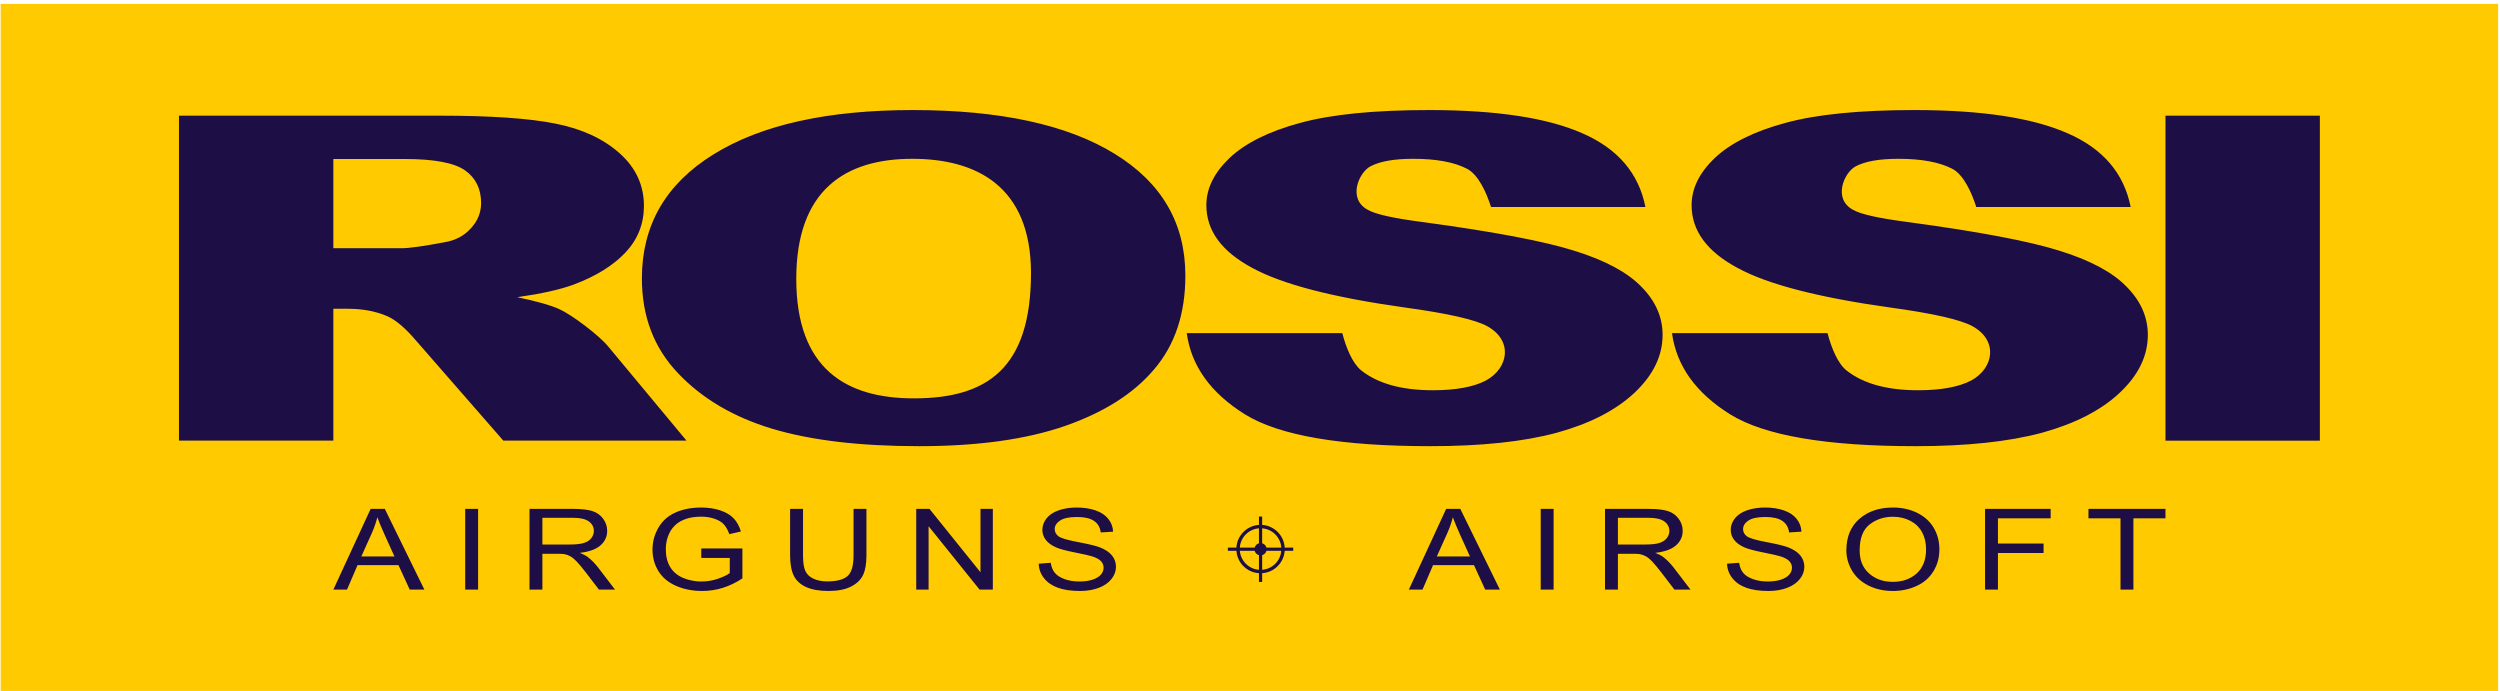 <?xml version="1.0" encoding="UTF-8" standalone="no"?>
<!DOCTYPE svg PUBLIC "-//W3C//DTD SVG 1.1//EN" "http://www.w3.org/Graphics/SVG/1.1/DTD/svg11.dtd">
<svg width="597px" height="165px" version="1.1" xmlns="http://www.w3.org/2000/svg" xmlns:xlink="http://www.w3.org/1999/xlink" xml:space="preserve" xmlns:serif="http://www.serif.com/" style="fill-rule:evenodd;clip-rule:evenodd;stroke-linejoin:round;stroke-miterlimit:2;">
    <g transform="matrix(1,0,0,1,-10621.1,-27360.6)">
        <g transform="matrix(4.167,0,0,4.167,9000,15829.7)">
            <g transform="matrix(1,0,0,1,1.81899e-12,2682.43)">
                <rect x="389.07" y="84.985" width="143.126" height="39.598" style="fill:#ffcb00;"/>
            </g>
            <g transform="matrix(1,0,0,1,465.956,2788.28)">
                <path d="M0,-1.996C0.212,-1.177 0.578,-0.262 1.092,0.147C2.049,0.902 3.415,1.279 5.19,1.279C6.518,1.279 7.534,1.09 8.248,0.711C9.527,0.005 9.796,-1.563 8.31,-2.39C7.624,-2.768 6.039,-3.128 3.55,-3.468C-0.521,-4.04 -3.428,-4.787 -5.164,-5.735C-6.915,-6.675 -7.79,-7.868 -7.79,-9.327C-7.79,-10.284 -7.347,-11.186 -6.46,-12.033C-5.554,-12.887 -4.207,-13.558 -2.42,-14.041C-0.61,-14.537 1.854,-14.778 4.986,-14.778C8.826,-14.778 11.754,-14.335 13.764,-13.445C15.784,-12.564 16.988,-11.16 17.371,-9.224L8.524,-9.224C8.265,-10.037 7.804,-11.078 7.143,-11.417C6.398,-11.798 5.377,-11.985 4.065,-11.985C2.982,-11.985 2.17,-11.844 1.621,-11.557C0.954,-11.217 0.273,-9.679 1.481,-9.051C1.917,-8.804 2.955,-8.574 4.598,-8.361C8.657,-7.815 11.561,-7.265 13.312,-6.711C15.076,-6.161 16.353,-5.472 17.146,-4.647C17.954,-3.83 18.354,-2.912 18.356,-1.898C18.356,-0.698 17.823,0.406 16.758,1.412C15.69,2.419 14.203,3.188 12.284,3.716C10.372,4.229 7.96,4.484 5.047,4.484C-0.062,4.484 -3.604,3.881 -5.576,2.661C-7.543,1.434 -8.655,-0.112 -8.914,-1.996L0,-1.996ZM47.175,-14.456L56.022,-14.456L56.022,4.167L47.175,4.167L47.175,-14.456ZM27.808,-1.996C28.02,-1.177 28.386,-0.262 28.899,0.147C29.856,0.902 31.223,1.279 32.998,1.279C34.325,1.279 35.342,1.09 36.056,0.711C37.335,0.005 37.604,-1.563 36.117,-2.39C35.432,-2.768 33.847,-3.128 31.357,-3.468C27.286,-4.04 24.38,-4.787 22.644,-5.735C20.893,-6.675 20.018,-7.868 20.018,-9.327C20.018,-10.284 20.46,-11.186 21.348,-12.033C22.254,-12.887 23.601,-13.558 25.388,-14.041C27.197,-14.537 29.662,-14.778 32.794,-14.778C36.633,-14.778 39.562,-14.335 41.571,-13.445C43.591,-12.564 44.796,-11.16 45.179,-9.224L36.332,-9.224C36.072,-10.037 35.611,-11.078 34.95,-11.417C34.206,-11.798 33.184,-11.985 31.873,-11.985C30.79,-11.985 29.978,-11.844 29.429,-11.557C28.762,-11.217 28.081,-9.679 29.289,-9.051C29.725,-8.804 30.762,-8.574 32.405,-8.361C36.465,-7.815 39.367,-7.265 41.119,-6.711C42.884,-6.161 44.16,-5.472 44.953,-4.647C45.762,-3.83 46.162,-2.912 46.164,-1.898C46.164,-0.698 45.631,0.406 44.565,1.412C43.498,2.419 42.011,3.188 40.092,3.716C38.18,4.229 35.768,4.484 32.854,4.484C27.745,4.484 24.203,3.881 22.23,2.661C20.265,1.434 19.152,-0.112 18.894,-1.996L27.808,-1.996ZM-40.138,-5.132C-40.138,-8.174 -38.771,-10.548 -36.035,-12.238C-33.306,-13.934 -29.496,-14.778 -24.614,-14.778C-19.611,-14.778 -15.759,-13.941 -13.051,-12.275C-10.344,-10.615 -8.993,-8.289 -8.993,-5.288C-8.993,-3.11 -9.588,-1.32 -10.775,0.07C-11.949,1.467 -13.658,2.548 -15.903,3.33C-18.13,4.099 -20.912,4.484 -24.249,4.484C-27.637,4.484 -30.447,4.152 -32.676,3.483C-34.89,2.816 -36.69,1.755 -38.067,0.302C-39.448,-1.147 -40.138,-2.953 -40.138,-5.132M-31.291,-5.105C-31.291,0.059 -28.427,1.744 -24.553,1.744C-20.35,1.744 -17.844,0.022 -17.84,-5.43C-17.84,-10.434 -20.993,-11.985 -24.643,-11.985C-28.492,-11.985 -31.291,-10.189 -31.291,-5.105M-66.667,4.166L-66.667,-14.456L-51.668,-14.456C-48.795,-14.456 -46.604,-14.305 -45.085,-14.001C-43.567,-13.7 -42.348,-13.133 -41.413,-12.301C-40.487,-11.477 -40.024,-10.475 -40.021,-9.29C-40.021,-8.254 -40.376,-7.359 -41.087,-6.607C-41.797,-5.86 -42.775,-5.257 -44.02,-4.787C-44.814,-4.49 -45.899,-4.251 -47.279,-4.054C-46.171,-3.82 -45.368,-3.598 -44.859,-3.364C-44.162,-3.053 -42.586,-1.866 -42.07,-1.231L-37.581,4.166L-48.079,4.166L-53.042,-1.522C-53.67,-2.264 -54.228,-2.744 -54.722,-2.962C-55.393,-3.254 -56.152,-3.391 -57,-3.391L-57.82,-3.391L-57.82,4.166L-66.667,4.166ZM-57.82,-6.86L-53.903,-6.86C-53.477,-6.86 -52.657,-6.975 -51.442,-7.204C-50.827,-7.308 -50.33,-7.565 -49.945,-7.996C-49.55,-8.412 -49.354,-8.908 -49.352,-9.443C-49.352,-10.259 -49.658,-10.888 -50.273,-11.322C-50.888,-11.757 -52.046,-11.974 -53.742,-11.974L-57.82,-11.974L-57.82,-6.86ZM-57.82,12.705L-55.683,8.077L-54.871,8.077L-52.603,12.705L-53.442,12.705L-54.087,11.302L-56.434,11.302L-57.038,12.705L-57.82,12.705ZM-6.558,10.296L-6.068,10.296C-6.027,9.6 -5.472,9.041 -4.776,8.995L-4.776,8.515L-4.592,8.515L-4.592,8.995C-3.896,9.041 -3.341,9.6 -3.3,10.296L-2.811,10.296L-2.811,10.481L-3.301,10.481C-3.351,11.169 -3.902,11.718 -4.592,11.764L-4.592,12.263L-4.776,12.263L-4.776,11.764C-5.466,11.718 -6.018,11.169 -6.067,10.481L-6.558,10.481L-6.558,10.296ZM-5.873,10.296L-5.023,10.296C-4.991,10.176 -4.896,10.081 -4.776,10.049L-4.776,9.192C-5.364,9.236 -5.832,9.707 -5.873,10.296M-4.345,10.296L-3.495,10.296C-3.536,9.707 -4.004,9.236 -4.592,9.192L-4.592,10.049C-4.472,10.081 -4.377,10.176 -4.345,10.296M-3.497,10.481L-4.345,10.481C-4.377,10.602 -4.472,10.695 -4.592,10.729L-4.592,11.567C-4.011,11.524 -3.546,11.062 -3.497,10.481M-5.023,10.481L-5.871,10.481C-5.822,11.062 -5.357,11.524 -4.776,11.567L-4.776,10.729C-4.896,10.695 -4.991,10.602 -5.023,10.481M44.598,12.705L44.598,8.62L42.761,8.62L42.761,8.077L47.174,8.077L47.174,8.62L45.337,8.62L45.337,12.705L44.598,12.705ZM36.835,12.705L36.835,8.077L40.595,8.077L40.595,8.62L37.574,8.62L37.574,10.062L40.189,10.062L40.189,10.605L37.574,10.605L37.574,12.705L36.835,12.705ZM28.887,10.452C28.887,9.686 29.136,9.084 29.633,8.65C30.129,8.216 30.77,8 31.556,8C32.071,8 32.534,8.103 32.948,8.306C33.36,8.51 33.676,8.794 33.892,9.159C34.108,9.523 34.218,9.937 34.218,10.399C34.218,10.867 34.104,11.287 33.875,11.656C33.646,12.027 33.324,12.308 32.906,12.497C32.487,12.688 32.036,12.782 31.552,12.782C31.026,12.782 30.559,12.677 30.145,12.467C29.732,12.257 29.418,11.97 29.206,11.607C28.993,11.243 28.887,10.858 28.887,10.452M29.649,10.463C29.649,11.021 29.829,11.458 30.19,11.778C30.551,12.099 31.003,12.259 31.548,12.259C32.104,12.259 32.559,12.098 32.918,11.775C33.276,11.451 33.455,10.992 33.455,10.398C33.455,10.022 33.378,9.693 33.226,9.413C33.072,9.133 32.848,8.915 32.554,8.762C32.258,8.608 31.927,8.529 31.56,8.529C31.038,8.529 30.59,8.679 30.214,8.976C29.837,9.274 29.649,9.769 29.649,10.463M22.049,11.218L22.742,11.167C22.774,11.4 22.851,11.59 22.972,11.739C23.092,11.888 23.279,12.009 23.532,12.102C23.785,12.193 24.07,12.239 24.387,12.239C24.668,12.239 24.916,12.205 25.131,12.135C25.347,12.065 25.506,11.969 25.611,11.848C25.716,11.726 25.77,11.593 25.77,11.451C25.77,11.307 25.719,11.181 25.617,11.071C25.517,10.964 25.349,10.874 25.115,10.799C24.967,10.752 24.636,10.677 24.123,10.574C23.611,10.472 23.253,10.376 23.048,10.285C22.782,10.169 22.585,10.025 22.455,9.854C22.324,9.683 22.26,9.489 22.26,9.277C22.26,9.042 22.34,8.824 22.499,8.621C22.659,8.418 22.891,8.264 23.198,8.158C23.505,8.053 23.846,8 24.221,8C24.633,8 24.998,8.055 25.312,8.166C25.628,8.275 25.87,8.439 26.04,8.653C26.21,8.868 26.301,9.111 26.314,9.383L25.605,9.428C25.568,9.136 25.439,8.915 25.221,8.767C25.002,8.617 24.677,8.543 24.249,8.543C23.803,8.543 23.478,8.61 23.273,8.746C23.07,8.882 22.968,9.046 22.968,9.237C22.968,9.403 23.04,9.54 23.185,9.648C23.327,9.755 23.696,9.865 24.296,9.978C24.896,10.091 25.307,10.189 25.529,10.273C25.853,10.397 26.093,10.553 26.247,10.743C26.401,10.933 26.478,11.151 26.478,11.4C26.478,11.646 26.394,11.876 26.224,12.094C26.054,12.312 25.811,12.481 25.493,12.602C25.176,12.722 24.818,12.782 24.42,12.782C23.917,12.782 23.495,12.721 23.155,12.599C22.814,12.478 22.549,12.294 22.355,12.049C22.161,11.804 22.06,11.527 22.049,11.218M15.055,12.705L15.055,8.077L17.524,8.077C18.021,8.077 18.399,8.119 18.657,8.202C18.915,8.285 19.121,8.432 19.276,8.642C19.431,8.852 19.507,9.084 19.507,9.339C19.507,9.667 19.378,9.944 19.123,10.169C18.867,10.395 18.473,10.536 17.938,10.598C18.135,10.676 18.282,10.753 18.384,10.828C18.599,10.992 18.803,11.198 18.993,11.444L19.957,12.705L19.036,12.705L18.299,11.742C18.085,11.463 17.907,11.251 17.769,11.103C17.629,10.955 17.504,10.854 17.394,10.794C17.285,10.735 17.172,10.694 17.058,10.671C16.975,10.657 16.839,10.65 16.648,10.65L15.795,10.65L15.795,12.705L15.055,12.705ZM15.795,10.119L17.377,10.119C17.714,10.119 17.977,10.091 18.166,10.032C18.354,9.976 18.499,9.883 18.597,9.755C18.694,9.627 18.744,9.489 18.744,9.34C18.744,9.121 18.649,8.941 18.459,8.799C18.268,8.658 17.967,8.588 17.556,8.588L15.795,8.588L15.795,10.119ZM11.371,8.077L12.11,8.077L12.11,12.705L11.371,12.705L11.371,8.077ZM3.814,12.705L5.952,8.077L6.763,8.077L9.031,12.705L8.191,12.705L7.547,11.302L5.201,11.302L4.597,12.705L3.814,12.705ZM5.417,10.805L7.316,10.805L6.735,9.522C6.561,9.132 6.428,8.81 6.336,8.556C6.259,8.858 6.156,9.153 6.028,9.446L5.417,10.805ZM-17.398,11.218L-16.706,11.167C-16.674,11.4 -16.597,11.59 -16.477,11.739C-16.355,11.888 -16.169,12.009 -15.916,12.102C-15.663,12.193 -15.378,12.239 -15.062,12.239C-14.779,12.239 -14.532,12.205 -14.316,12.135C-14.102,12.065 -13.941,11.969 -13.837,11.848C-13.731,11.726 -13.679,11.593 -13.679,11.451C-13.679,11.307 -13.729,11.181 -13.83,11.071C-13.932,10.964 -14.099,10.874 -14.332,10.799C-14.481,10.752 -14.813,10.677 -15.324,10.574C-15.837,10.472 -16.195,10.376 -16.399,10.285C-16.666,10.169 -16.863,10.025 -16.992,9.854C-17.124,9.683 -17.188,9.489 -17.188,9.277C-17.188,9.042 -17.108,8.824 -16.948,8.621C-16.789,8.418 -16.557,8.264 -16.249,8.158C-15.943,8.053 -15.602,8 -15.228,8C-14.814,8 -14.45,8.055 -14.135,8.166C-13.819,8.275 -13.577,8.439 -13.407,8.653C-13.237,8.868 -13.146,9.111 -13.134,9.383L-13.842,9.428C-13.88,9.136 -14.008,8.915 -14.228,8.767C-14.446,8.617 -14.771,8.543 -15.198,8.543C-15.645,8.543 -15.971,8.61 -16.174,8.746C-16.378,8.882 -16.48,9.046 -16.48,9.237C-16.48,9.403 -16.407,9.54 -16.264,9.648C-16.121,9.755 -15.751,9.865 -15.152,9.978C-14.553,10.091 -14.142,10.189 -13.918,10.273C-13.596,10.397 -13.355,10.553 -13.201,10.743C-13.047,10.933 -12.97,11.151 -12.97,11.4C-12.97,11.646 -13.055,11.876 -13.225,12.094C-13.395,12.312 -13.637,12.481 -13.955,12.602C-14.272,12.722 -14.629,12.782 -15.027,12.782C-15.53,12.782 -15.952,12.721 -16.292,12.599C-16.633,12.478 -16.899,12.294 -17.093,12.049C-17.287,11.804 -17.389,11.527 -17.398,11.218M-24.416,12.705L-24.416,8.077L-23.658,8.077L-20.734,11.709L-20.734,8.077L-20.026,8.077L-20.026,12.705L-20.784,12.705L-23.708,9.072L-23.708,12.705L-24.416,12.705ZM-28.009,8.077L-27.27,8.077L-27.27,10.75C-27.27,11.215 -27.333,11.584 -27.459,11.858C-27.586,12.131 -27.814,12.354 -28.145,12.525C-28.475,12.696 -28.907,12.782 -29.443,12.782C-29.964,12.782 -30.391,12.708 -30.722,12.559C-31.054,12.408 -31.29,12.193 -31.431,11.91C-31.572,11.626 -31.644,11.24 -31.644,10.75L-31.644,8.077L-30.904,8.077L-30.904,10.749C-30.904,11.15 -30.859,11.447 -30.77,11.637C-30.68,11.828 -30.527,11.976 -30.308,12.078C-30.09,12.182 -29.822,12.233 -29.508,12.233C-28.968,12.233 -28.583,12.131 -28.353,11.927C-28.123,11.723 -28.009,11.33 -28.009,10.749L-28.009,8.077ZM-36.736,10.889L-36.736,10.346L-34.378,10.346L-34.378,12.061C-34.74,12.3 -35.113,12.481 -35.499,12.602C-35.884,12.722 -36.279,12.782 -36.685,12.782C-37.231,12.782 -37.729,12.686 -38.176,12.49C-38.622,12.297 -38.961,12.015 -39.188,11.647C-39.416,11.278 -39.53,10.867 -39.53,10.414C-39.53,9.963 -39.417,9.543 -39.19,9.152C-38.963,8.763 -38.638,8.473 -38.212,8.284C-37.787,8.095 -37.297,8 -36.741,8C-36.339,8 -35.975,8.054 -35.649,8.162C-35.324,8.272 -35.068,8.422 -34.884,8.615C-34.698,8.809 -34.559,9.062 -34.463,9.373L-35.128,9.525C-35.212,9.289 -35.316,9.104 -35.439,8.968C-35.563,8.833 -35.74,8.726 -35.971,8.645C-36.2,8.565 -36.456,8.524 -36.737,8.524C-37.073,8.524 -37.364,8.567 -37.61,8.651C-37.855,8.736 -38.053,8.849 -38.204,8.988C-38.355,9.128 -38.472,9.28 -38.555,9.446C-38.696,9.734 -38.768,10.044 -38.768,10.379C-38.768,10.793 -38.682,11.139 -38.512,11.418C-38.341,11.695 -38.092,11.902 -37.767,12.037C-37.439,12.172 -37.093,12.239 -36.726,12.239C-36.407,12.239 -36.096,12.188 -35.792,12.085C-35.488,11.982 -35.259,11.873 -35.102,11.756L-35.102,10.889L-36.736,10.889ZM-46.579,12.705L-46.579,8.077L-44.109,8.077C-43.612,8.077 -43.235,8.119 -42.977,8.202C-42.719,8.285 -42.513,8.432 -42.358,8.642C-42.204,8.852 -42.127,9.084 -42.127,9.339C-42.127,9.667 -42.256,9.944 -42.511,10.169C-42.767,10.395 -43.161,10.536 -43.695,10.598C-43.5,10.676 -43.352,10.753 -43.251,10.828C-43.035,10.992 -42.831,11.198 -42.641,11.444L-41.677,12.705L-42.598,12.705L-43.335,11.742C-43.549,11.463 -43.727,11.251 -43.865,11.103C-44.006,10.955 -44.13,10.854 -44.24,10.794C-44.349,10.735 -44.462,10.694 -44.576,10.671C-44.659,10.657 -44.796,10.65 -44.986,10.65L-45.84,10.65L-45.84,12.705L-46.579,12.705ZM-45.84,10.119L-44.257,10.119C-43.92,10.119 -43.658,10.091 -43.469,10.032C-43.279,9.976 -43.135,9.883 -43.038,9.755C-42.939,9.627 -42.89,9.489 -42.89,9.34C-42.89,9.121 -42.984,8.941 -43.175,8.799C-43.366,8.658 -43.667,8.588 -44.078,8.588L-45.84,8.588L-45.84,10.119ZM-50.263,8.077L-49.524,8.077L-49.524,12.705L-50.263,12.705L-50.263,8.077ZM-56.217,10.805L-54.317,10.805L-54.898,9.522C-55.074,9.132 -55.206,8.81 -55.298,8.556C-55.375,8.858 -55.478,9.153 -55.605,9.446L-56.217,10.805Z" style="fill:#1d0e46;"/>
            </g>
        </g>
    </g>
</svg>
